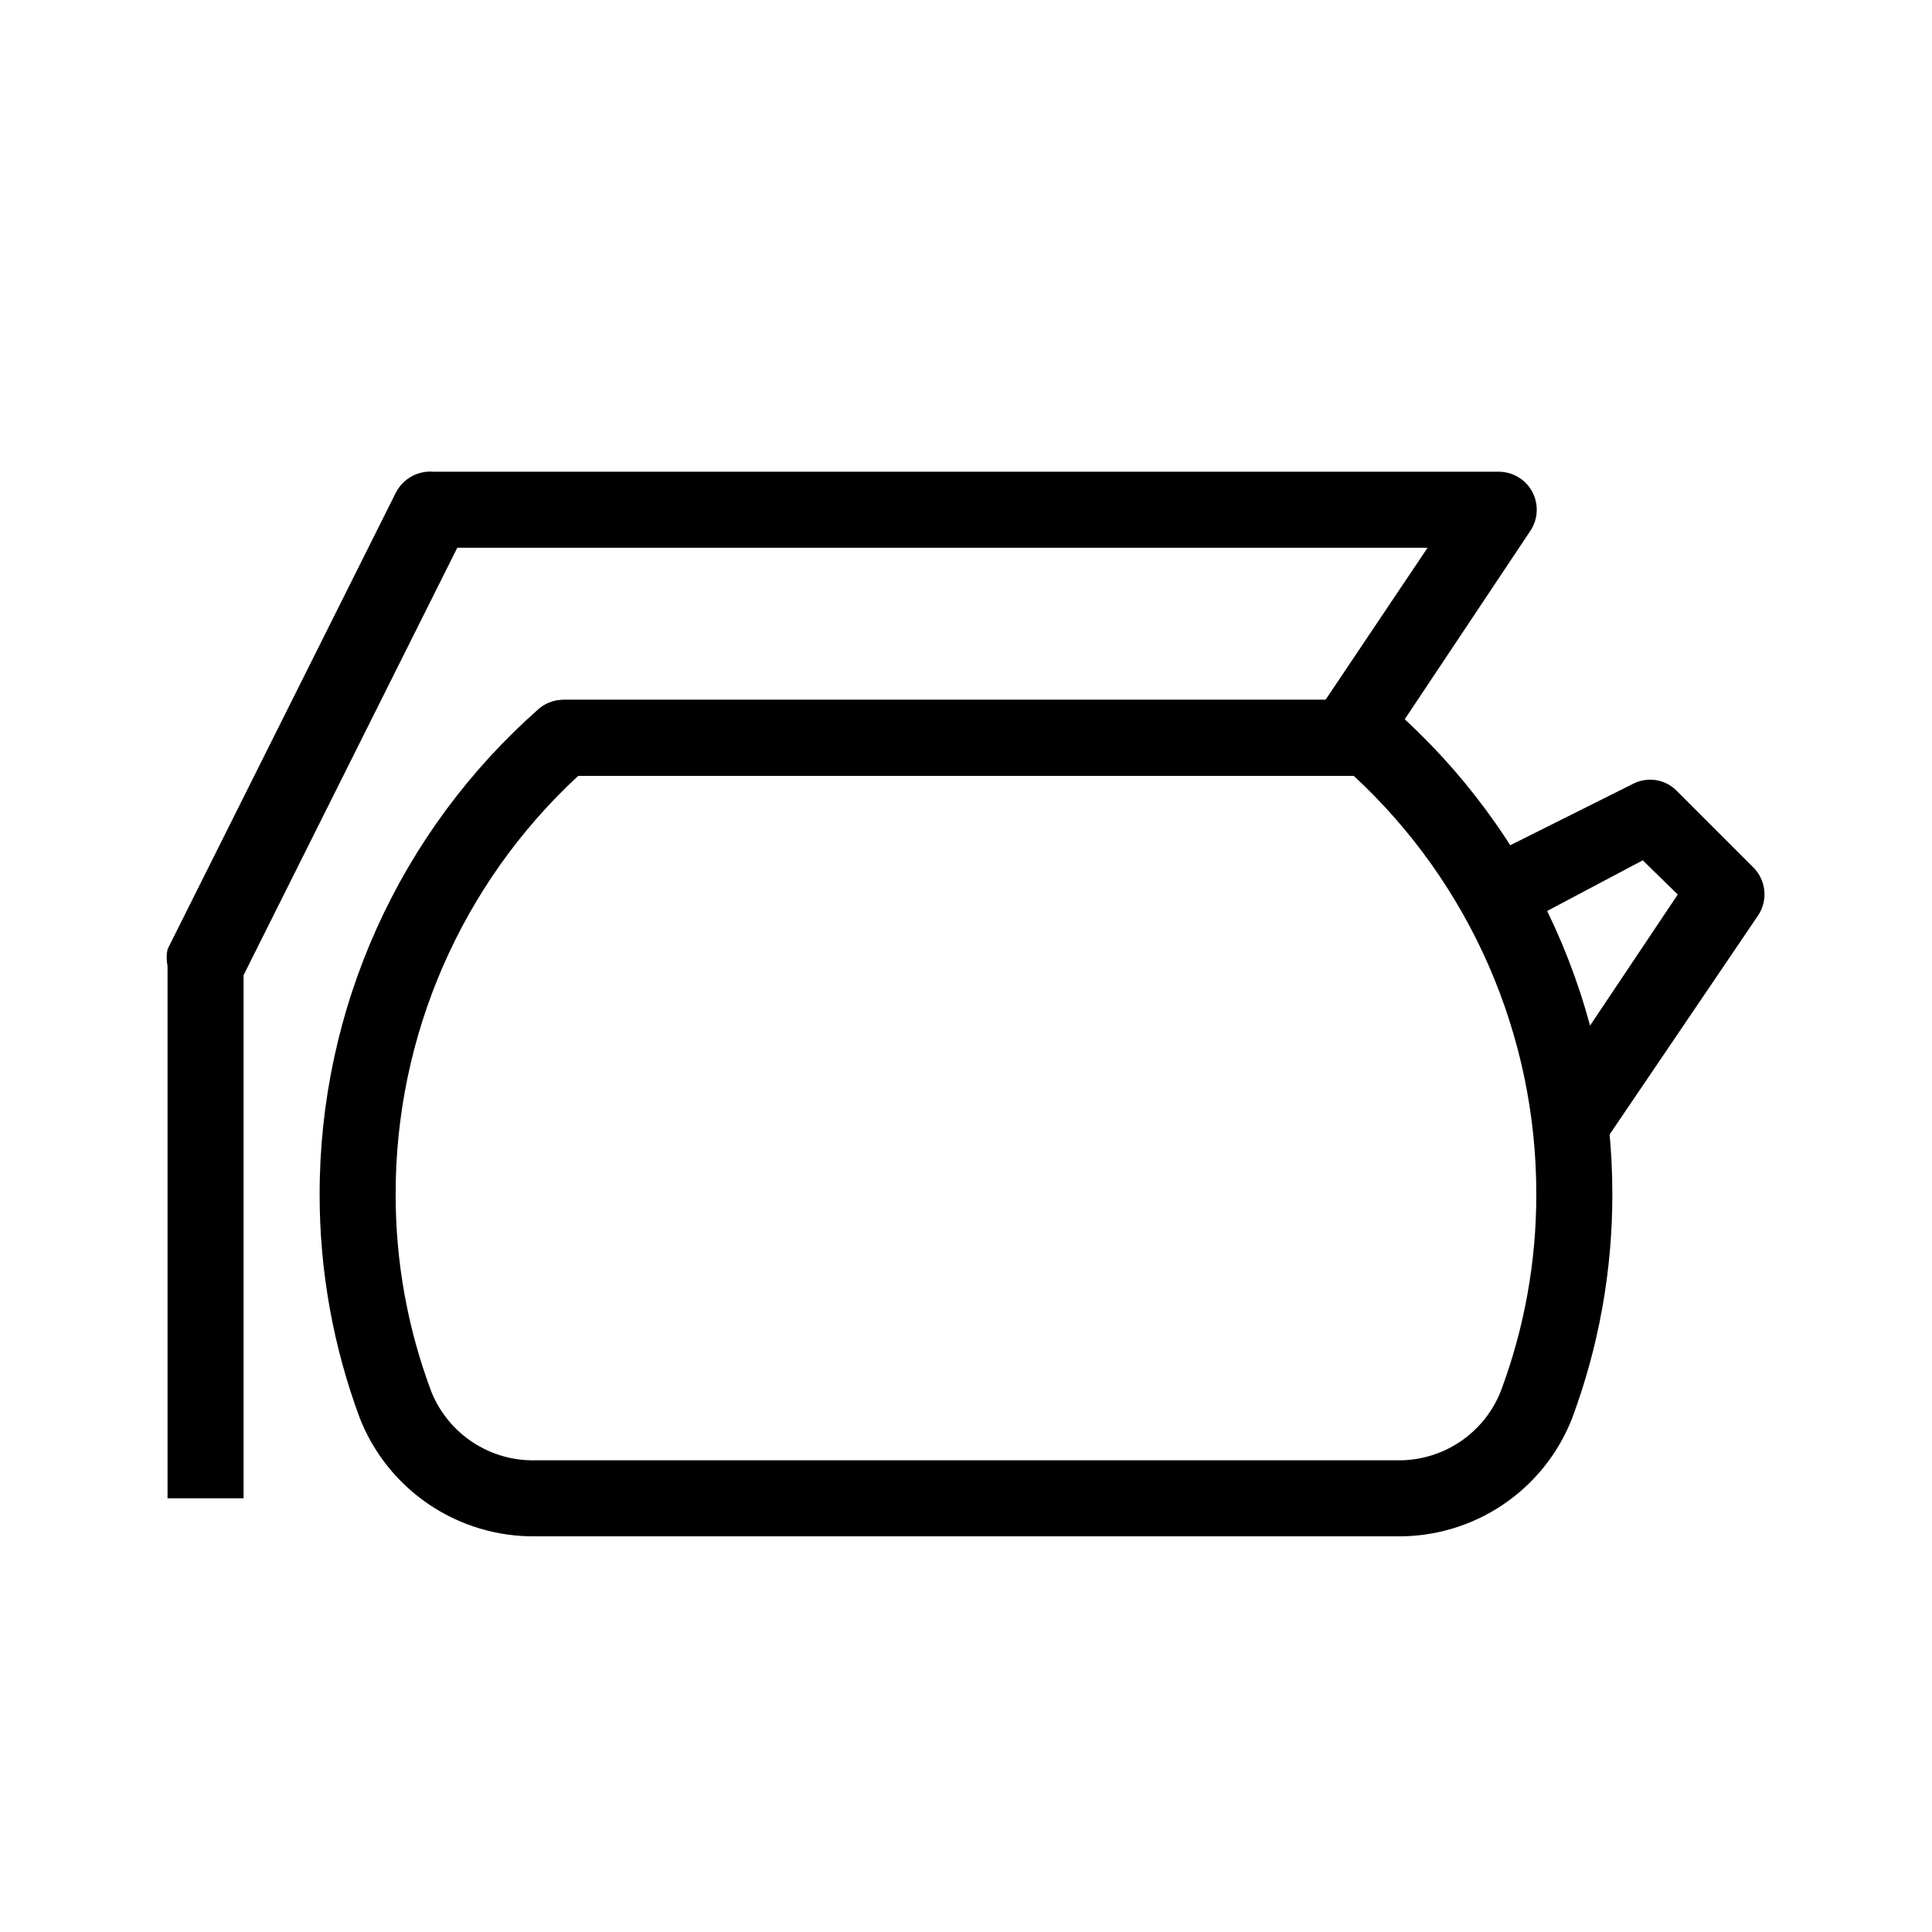 <?xml version="1.0" encoding="UTF-8"?>
<!-- Uploaded to: SVG Repo, www.svgrepo.com, Generator: SVG Repo Mixer Tools -->
<svg fill="#000000" width="800px" height="800px" version="1.1" viewBox="144 144 512 512" xmlns="http://www.w3.org/2000/svg">
 <g>
  <path d="m506.61 349.62h-213.21c-5.562 0-10.074-4.512-10.074-10.074 0-5.566 4.512-10.078 10.074-10.078h213.21z"/>
  <path d="m514.06 551.14h-228.12c-10.012 0.129-19.828-2.789-28.141-8.371-8.312-5.578-14.734-13.551-18.414-22.863-7.086-19.02-10.703-39.156-10.68-59.449-0.008-24.324 5.164-48.371 15.172-70.539 10.004-22.168 24.621-41.953 42.867-58.035 1.852-1.582 4.215-2.441 6.648-2.418h213.21c2.434-0.023 4.797 0.836 6.648 2.418 18.25 16.082 32.863 35.867 42.871 58.035s15.176 46.215 15.168 70.539c0.023 20.293-3.594 40.43-10.68 59.449-3.652 9.328-10.07 17.32-18.391 22.902-8.316 5.582-18.145 8.488-28.16 8.332zm-216.84-201.52c-30.887 28.578-48.422 68.762-48.367 110.84-0.035 17.895 3.176 35.645 9.473 52.395 2.211 5.473 6.039 10.141 10.973 13.379 4.93 3.242 10.734 4.902 16.637 4.758h228.12c5.898 0.145 11.703-1.516 16.637-4.758 4.93-3.238 8.758-7.906 10.969-13.379 6.297-16.75 9.508-34.5 9.473-52.395 0.055-42.078-17.48-82.262-48.363-110.84z"/>
  <path d="m569.68 445.95-16.93-11.285 35.871-53.605-9.27-9.07-33.852 17.938-8.867-18.137 40.305-20.152c3.859-1.902 8.504-1.086 11.484 2.016l20.152 20.152c3.438 3.356 4.027 8.668 1.41 12.695z"/>
  <path d="m208.55 541.07h-20.152v-141.07c-0.305-1.465-0.305-2.973 0-4.434l60.457-120.91c1.883-3.769 5.879-6.008 10.078-5.644h282.13c3.746-0.043 7.211 2 8.988 5.297 1.777 3.301 1.574 7.316-0.527 10.422l-40.305 60.457-16.93-11.285 30.031-44.738h-257.14l-56.629 113.26z"/>
 </g>
</svg>